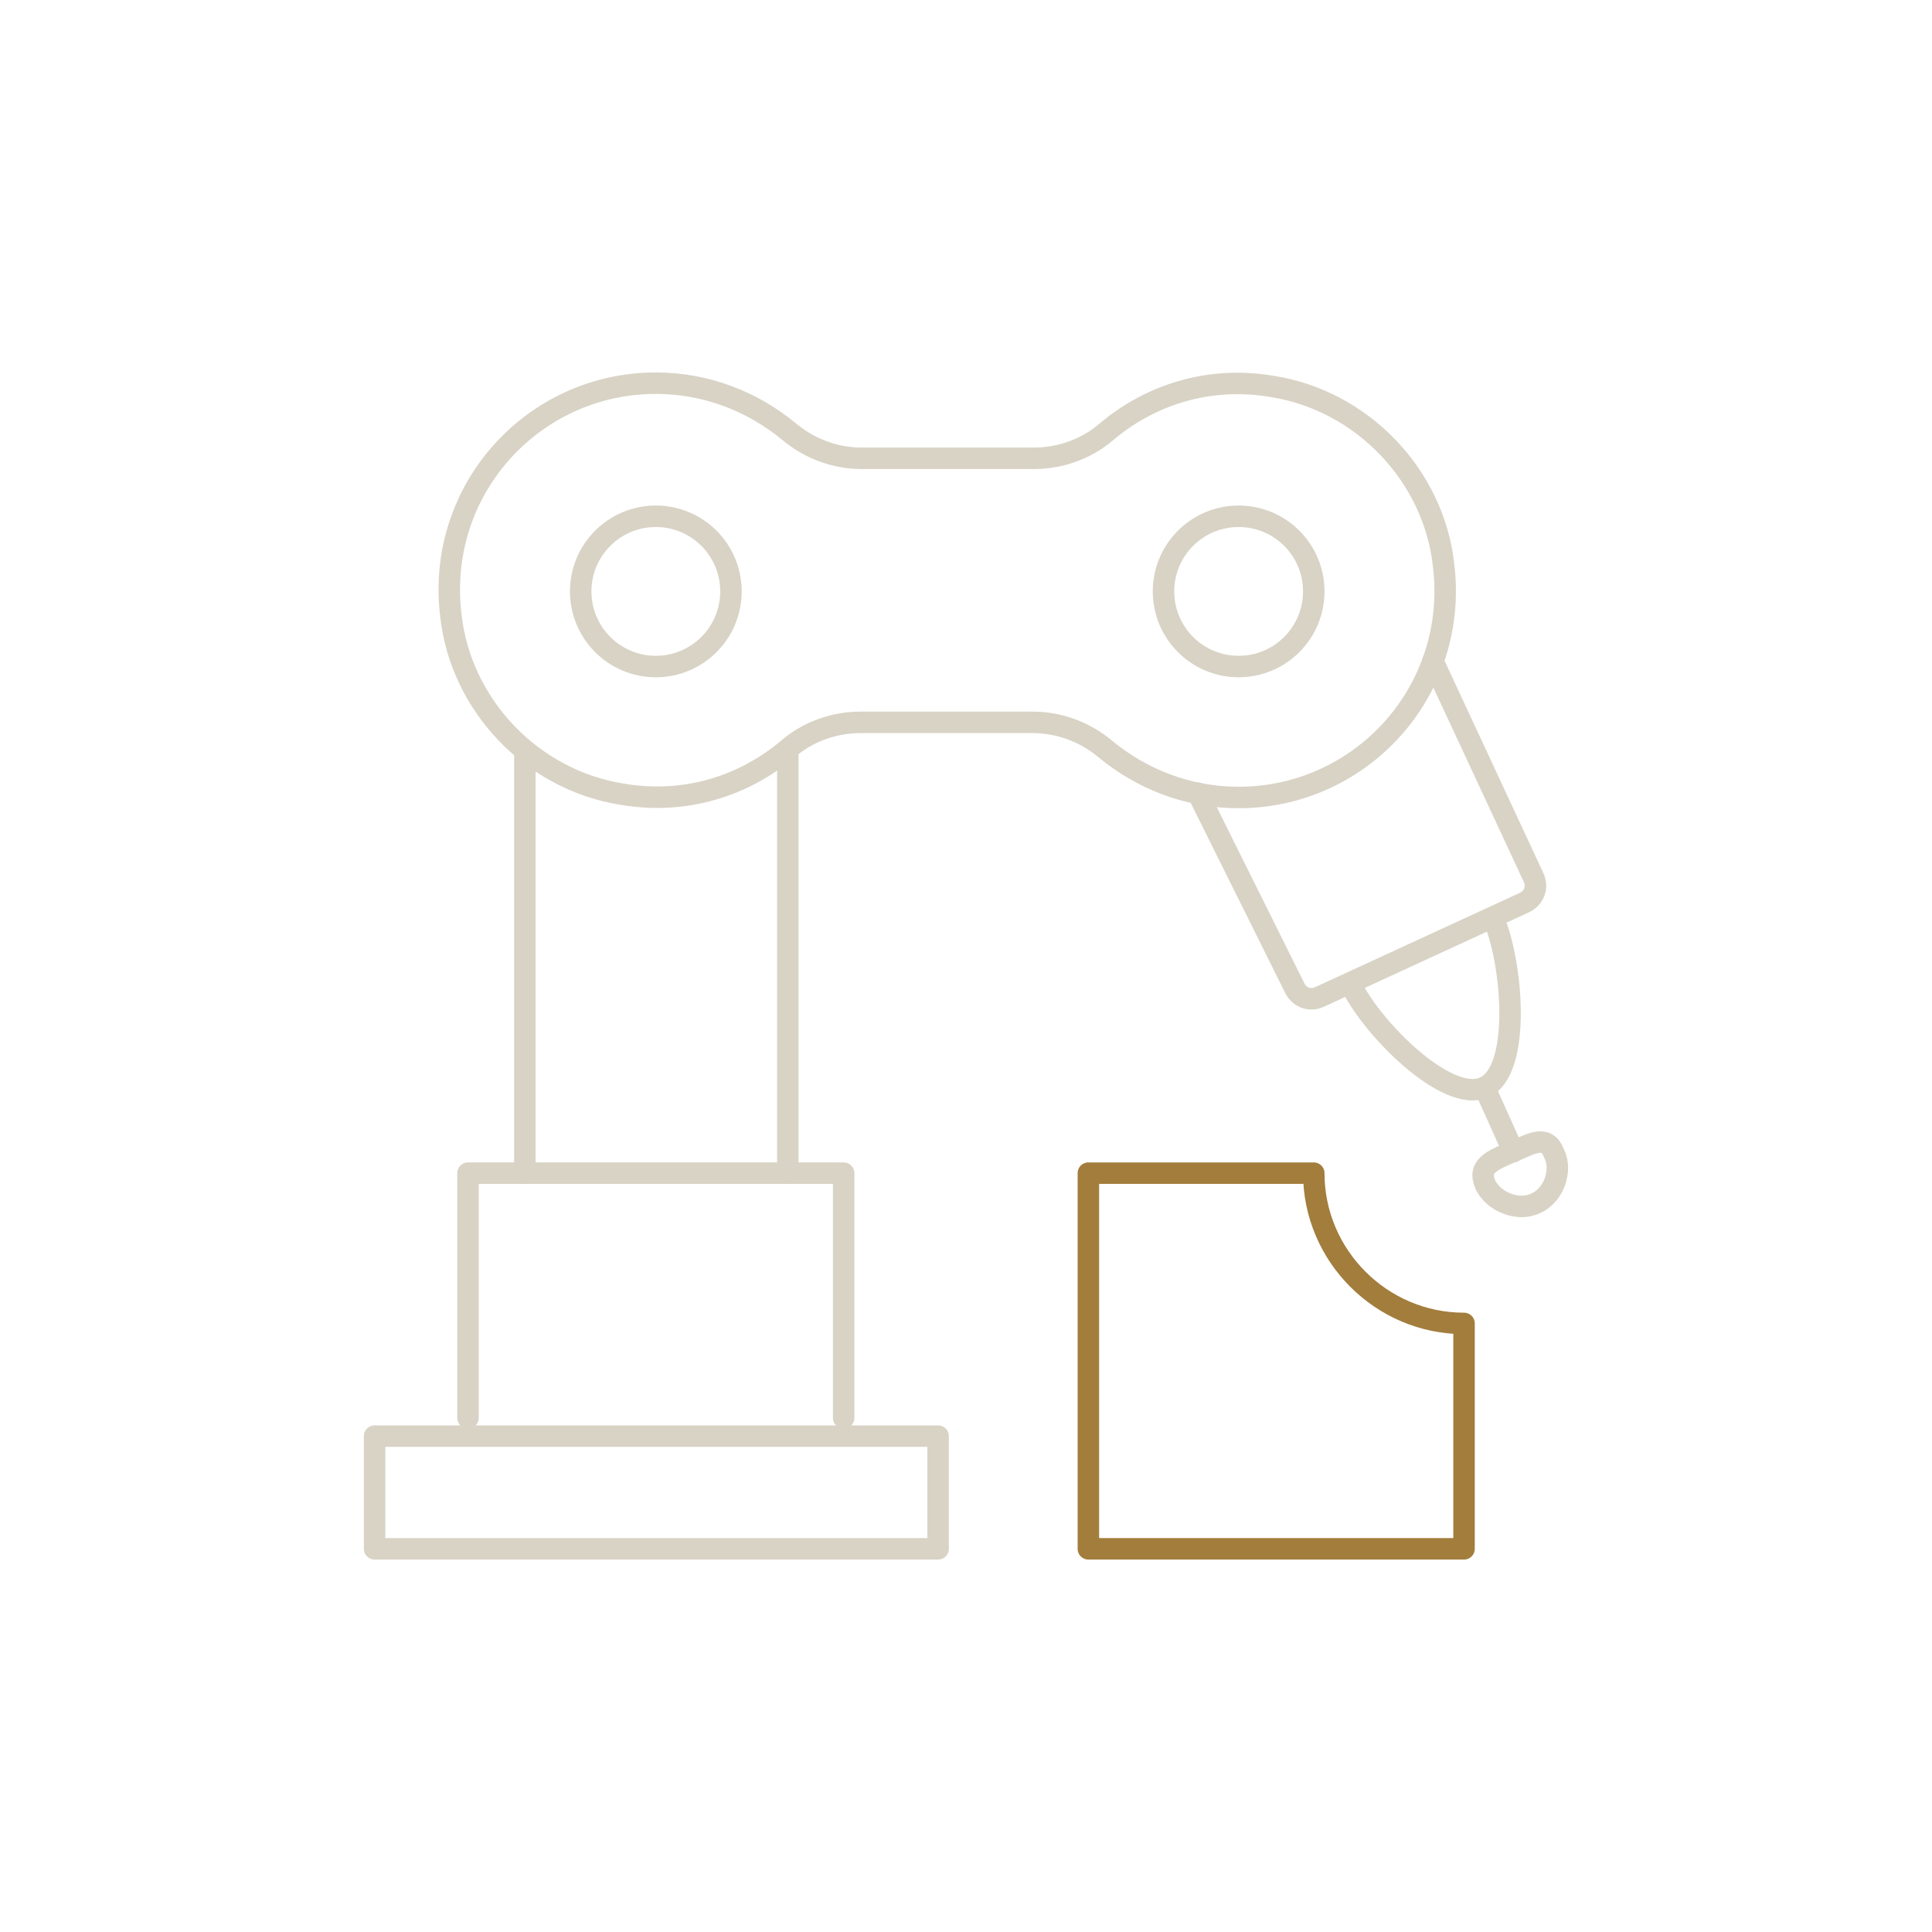 <?xml version="1.0" encoding="utf-8"?>
<!-- Generator: Adobe Illustrator 28.3.0, SVG Export Plug-In . SVG Version: 6.00 Build 0)  -->
<svg version="1.1" id="Layer_1" xmlns="http://www.w3.org/2000/svg" xmlns:xlink="http://www.w3.org/1999/xlink" x="0px" y="0px"
	 viewBox="0 0 180 180" style="enable-background:new 0 0 180 180;" xml:space="preserve">
<style type="text/css">
	.st0{fill:none;stroke:#D8D3C5;stroke-width:2;stroke-linecap:round;stroke-linejoin:round;stroke-miterlimit:22.926;}
	.st1{fill:none;stroke:#A27D3C;stroke-width:2;stroke-linecap:round;stroke-linejoin:round;stroke-miterlimit:22.926;}
</style>
<g>
	<g id="autonomous_manufacturing_00000150791488558841243990000005679294793264113797_">
		<g>
			<g>
				<line class="st0" x1="48.901" y1="70" x2="48.901" y2="109.3"/>
				<line class="st0" x1="73.401" y1="70" x2="73.401" y2="109.3"/>
				<polyline class="st0" points="73.401,109.3 78.602,109.3 78.602,132.1 				"/>
				<polyline class="st0" points="43.602,132.1 43.602,109.3 48.901,109.3 				"/>
				<polyline class="st0" points="45.401,133.8 87.401,133.8 87.401,144.3 34.901,144.3 34.901,133.8 45.401,133.8 				"/>
			</g>
			<g>
				<path class="st0" d="M133.501,61.6l9.4,20.2c0.4,0.9,0,1.9-0.9,2.3l-19.1,8.8c-0.9,0.4-1.9,0-2.3-0.9l-9-18.1"/>
				<path class="st0" d="M139.101,85.5c1.8,4,2.7,14.2-0.8,15.8c-3.5,1.6-10.7-5.7-12.5-9.7"/>
				<line class="st0" x1="138.302" y1="101.3" x2="141.001" y2="107.3"/>
				<g>
					<g>
						<path class="st0" d="M143.501,106.4c-0.7,0-1.6,0.5-2.6,0.9c-1.8,0.8-3.3,1.3-2.5,3.1c0.6,1.2,2,2,3.4,2
							c0.4,0,0.9-0.1,1.3-0.3c1.6-0.7,2.5-3,1.7-4.6C144.501,106.7,144.101,106.4,143.501,106.4L143.501,106.4z"/>
					</g>
				</g>
			</g>
		</g>
		<path class="st1" d="M136.401,144.3h-35v-35h21c0,7.7,6.3,14,14,14V144.3z"/>
		<g>
			<circle class="st0" cx="61.102" cy="55.1" r="7"/>
			<path class="st0" d="M96.201,67.3h-16c-2.4,0-4.8,0.8-6.7,2.4c-4.1,3.5-9.6,5.3-15.5,4.3c-8.4-1.3-15.1-8.3-16-16.7
				c-1.4-11.7,7.7-21.6,19.1-21.6c4.7,0,9,1.7,12.4,4.5c1.9,1.6,4.3,2.5,6.8,2.5h16c2.4,0,4.8-0.8,6.7-2.4c4.1-3.5,9.6-5.3,15.5-4.3
				c8.4,1.3,15.1,8.3,16,16.7c1.4,11.7-7.7,21.6-19.1,21.6c-4.7,0-9-1.7-12.4-4.5C101.102,68.2,98.701,67.3,96.201,67.3z"/>
			<circle class="st0" cx="115.401" cy="55.1" r="7"/>
		</g>
	</g>
	<line class="st0" x1="48.901" y1="109.3" x2="73.401" y2="109.3"/>
</g>
</svg>
